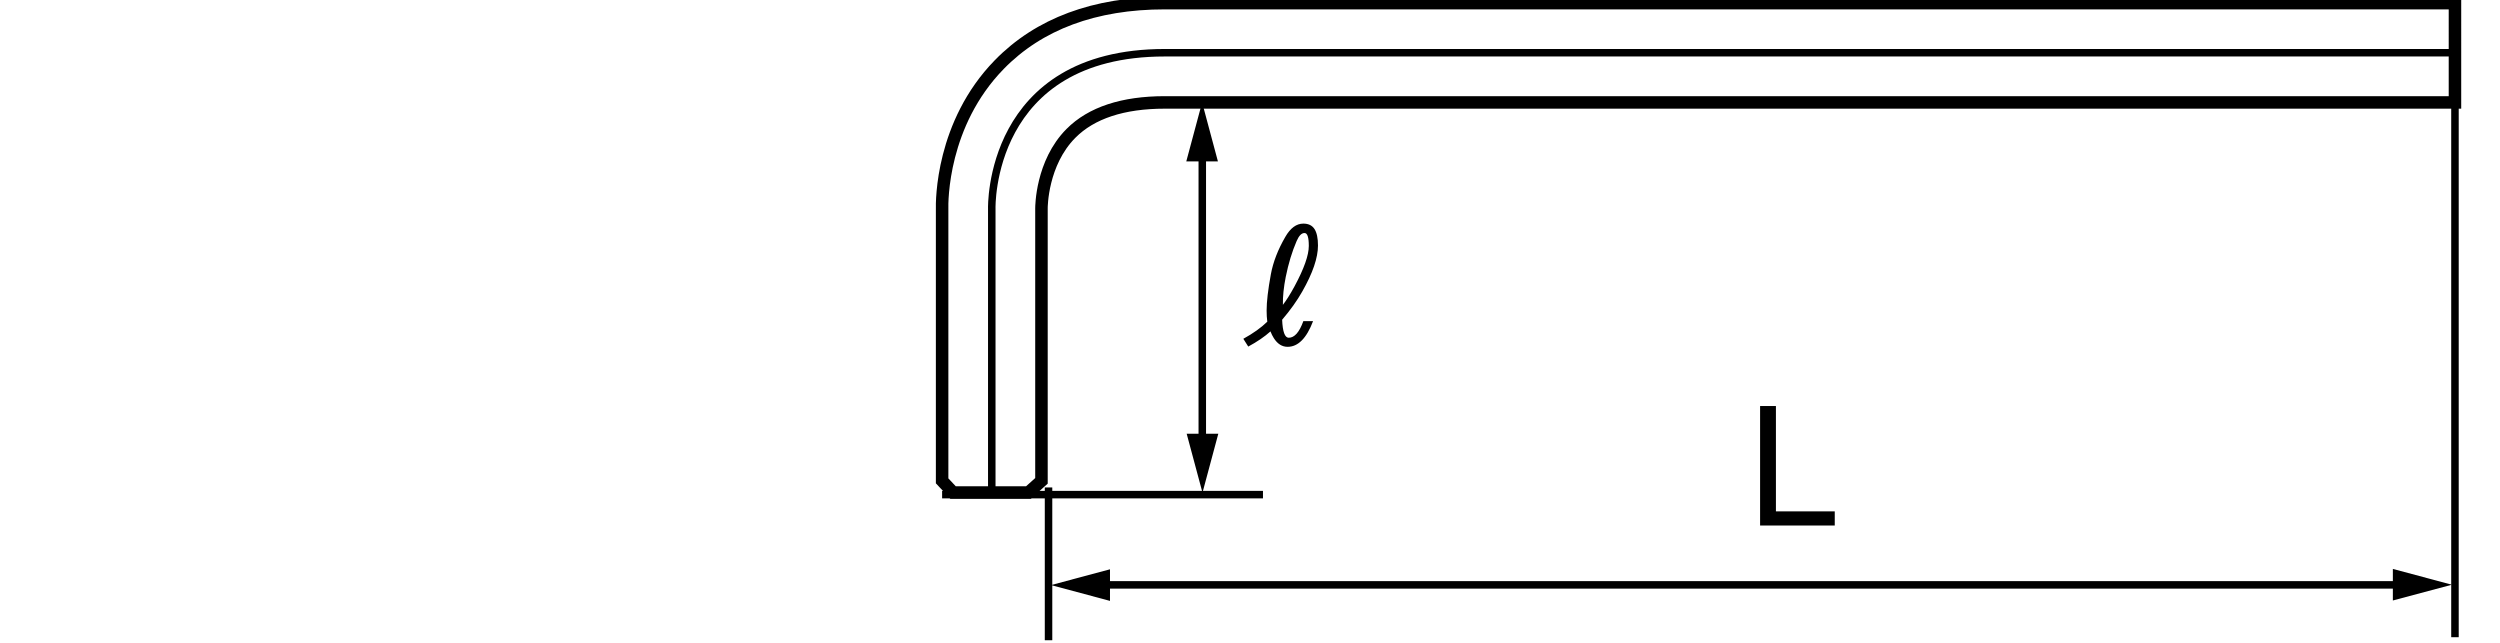 <?xml version="1.0" encoding="utf-8"?>
<!-- Generator: Adobe Illustrator 18.1.1, SVG Export Plug-In . SVG Version: 6.00 Build 0)  -->
<!DOCTYPE svg PUBLIC "-//W3C//DTD SVG 1.1//EN" "http://www.w3.org/Graphics/SVG/1.1/DTD/svg11.dtd">
<svg version="1.1" id="レイヤー_1" xmlns="http://www.w3.org/2000/svg" xmlns:xlink="http://www.w3.org/1999/xlink" x="0px"
	 y="0px" viewBox="0 0 100.03 25.742" enable-background="new 0 0 100.03 25.742" xml:space="preserve">
<g>
	<path fill="none" stroke="#000000" stroke-width="0.3" d="M39.683,19.707V8.336c0,0-0.162-6.226,6.924-6.226
		c0.02,0,51.568,0,51.568,0"/>
	<path fill="none" stroke="#000000" stroke-width="0.5" d="M41.671,19.24V8.336c0-0.053,0.002-1.814,1.18-3
		c0.816-0.822,2.08-1.238,3.756-1.238h51.621V0.125H46.606c-2.805,0-5.035,0.83-6.625,2.461c-2.307,2.367-2.295,5.459-2.285,5.803
		V19.24l0.438,0.467h3.016L41.671,19.24z"/>
	<line fill="none" stroke="#000000" stroke-width="0.3" x1="50.534" y1="19.791" x2="37.696" y2="19.791"/>
	<g>
		<line fill="none" stroke="#000000" stroke-width="0.3" x1="48.106" y1="6.025" x2="48.106" y2="17.783"/>
		<polygon points="47.481,17.354 48.114,19.713 48.747,17.354 		"/>
		<polygon points="48.731,6.457 48.099,4.098 47.466,6.457 		"/>
	</g>
	<line fill="none" stroke="#000000" stroke-width="0.3" x1="41.954" y1="19.504" x2="41.954" y2="25.617"/>
	<line fill="none" stroke="#000000" stroke-width="0.3" x1="98.228" y1="3.666" x2="98.228" y2="25.496"/>
	<g>
		<line fill="none" stroke="#000000" stroke-width="0.3" x1="43.981" y1="23.402" x2="96.175" y2="23.402"/>
		<polygon points="95.743,24.027 98.104,23.396 95.743,22.764 		"/>
		<polygon points="44.413,22.779 42.054,23.41 44.413,24.043 		"/>
	</g>
	<g>
		<path d="M51.52,13.877c-0.221,0-0.404-0.115-0.551-0.346c-0.051-0.08-0.096-0.17-0.135-0.271
			c-0.234,0.211-0.531,0.414-0.889,0.607l-0.197-0.311c0.391-0.215,0.711-0.443,0.959-0.684c-0.018-0.137-0.027-0.283-0.027-0.445
			c0-0.357,0.057-0.842,0.17-1.455c0.09-0.486,0.283-0.986,0.578-1.494c0.203-0.353,0.443-0.531,0.721-0.531
			c0.203,0,0.352,0.072,0.445,0.215c0.094,0.144,0.141,0.365,0.141,0.66c0,0.492-0.209,1.105-0.629,1.842
			c-0.211,0.373-0.48,0.748-0.805,1.129c0.019,0.477,0.107,0.719,0.262,0.721c0.232,0,0.426-0.221,0.586-0.664h0.389
			C52.278,13.535,51.938,13.877,51.52,13.877z M52.2,9.324c-0.119-0.004-0.225,0.104-0.318,0.318
			c-0.184,0.424-0.33,0.904-0.438,1.443c-0.08,0.402-0.119,0.774-0.113,1.113c0.135-0.174,0.291-0.42,0.465-0.74
			c0.381-0.707,0.572-1.246,0.572-1.619C52.368,9.498,52.312,9.324,52.2,9.324z"/>
	</g>
	<g>
		<path d="M70.425,21.027v-4.781h0.633v4.215h2.354v0.566H70.425z"/>
	</g>
</g>
</svg>
